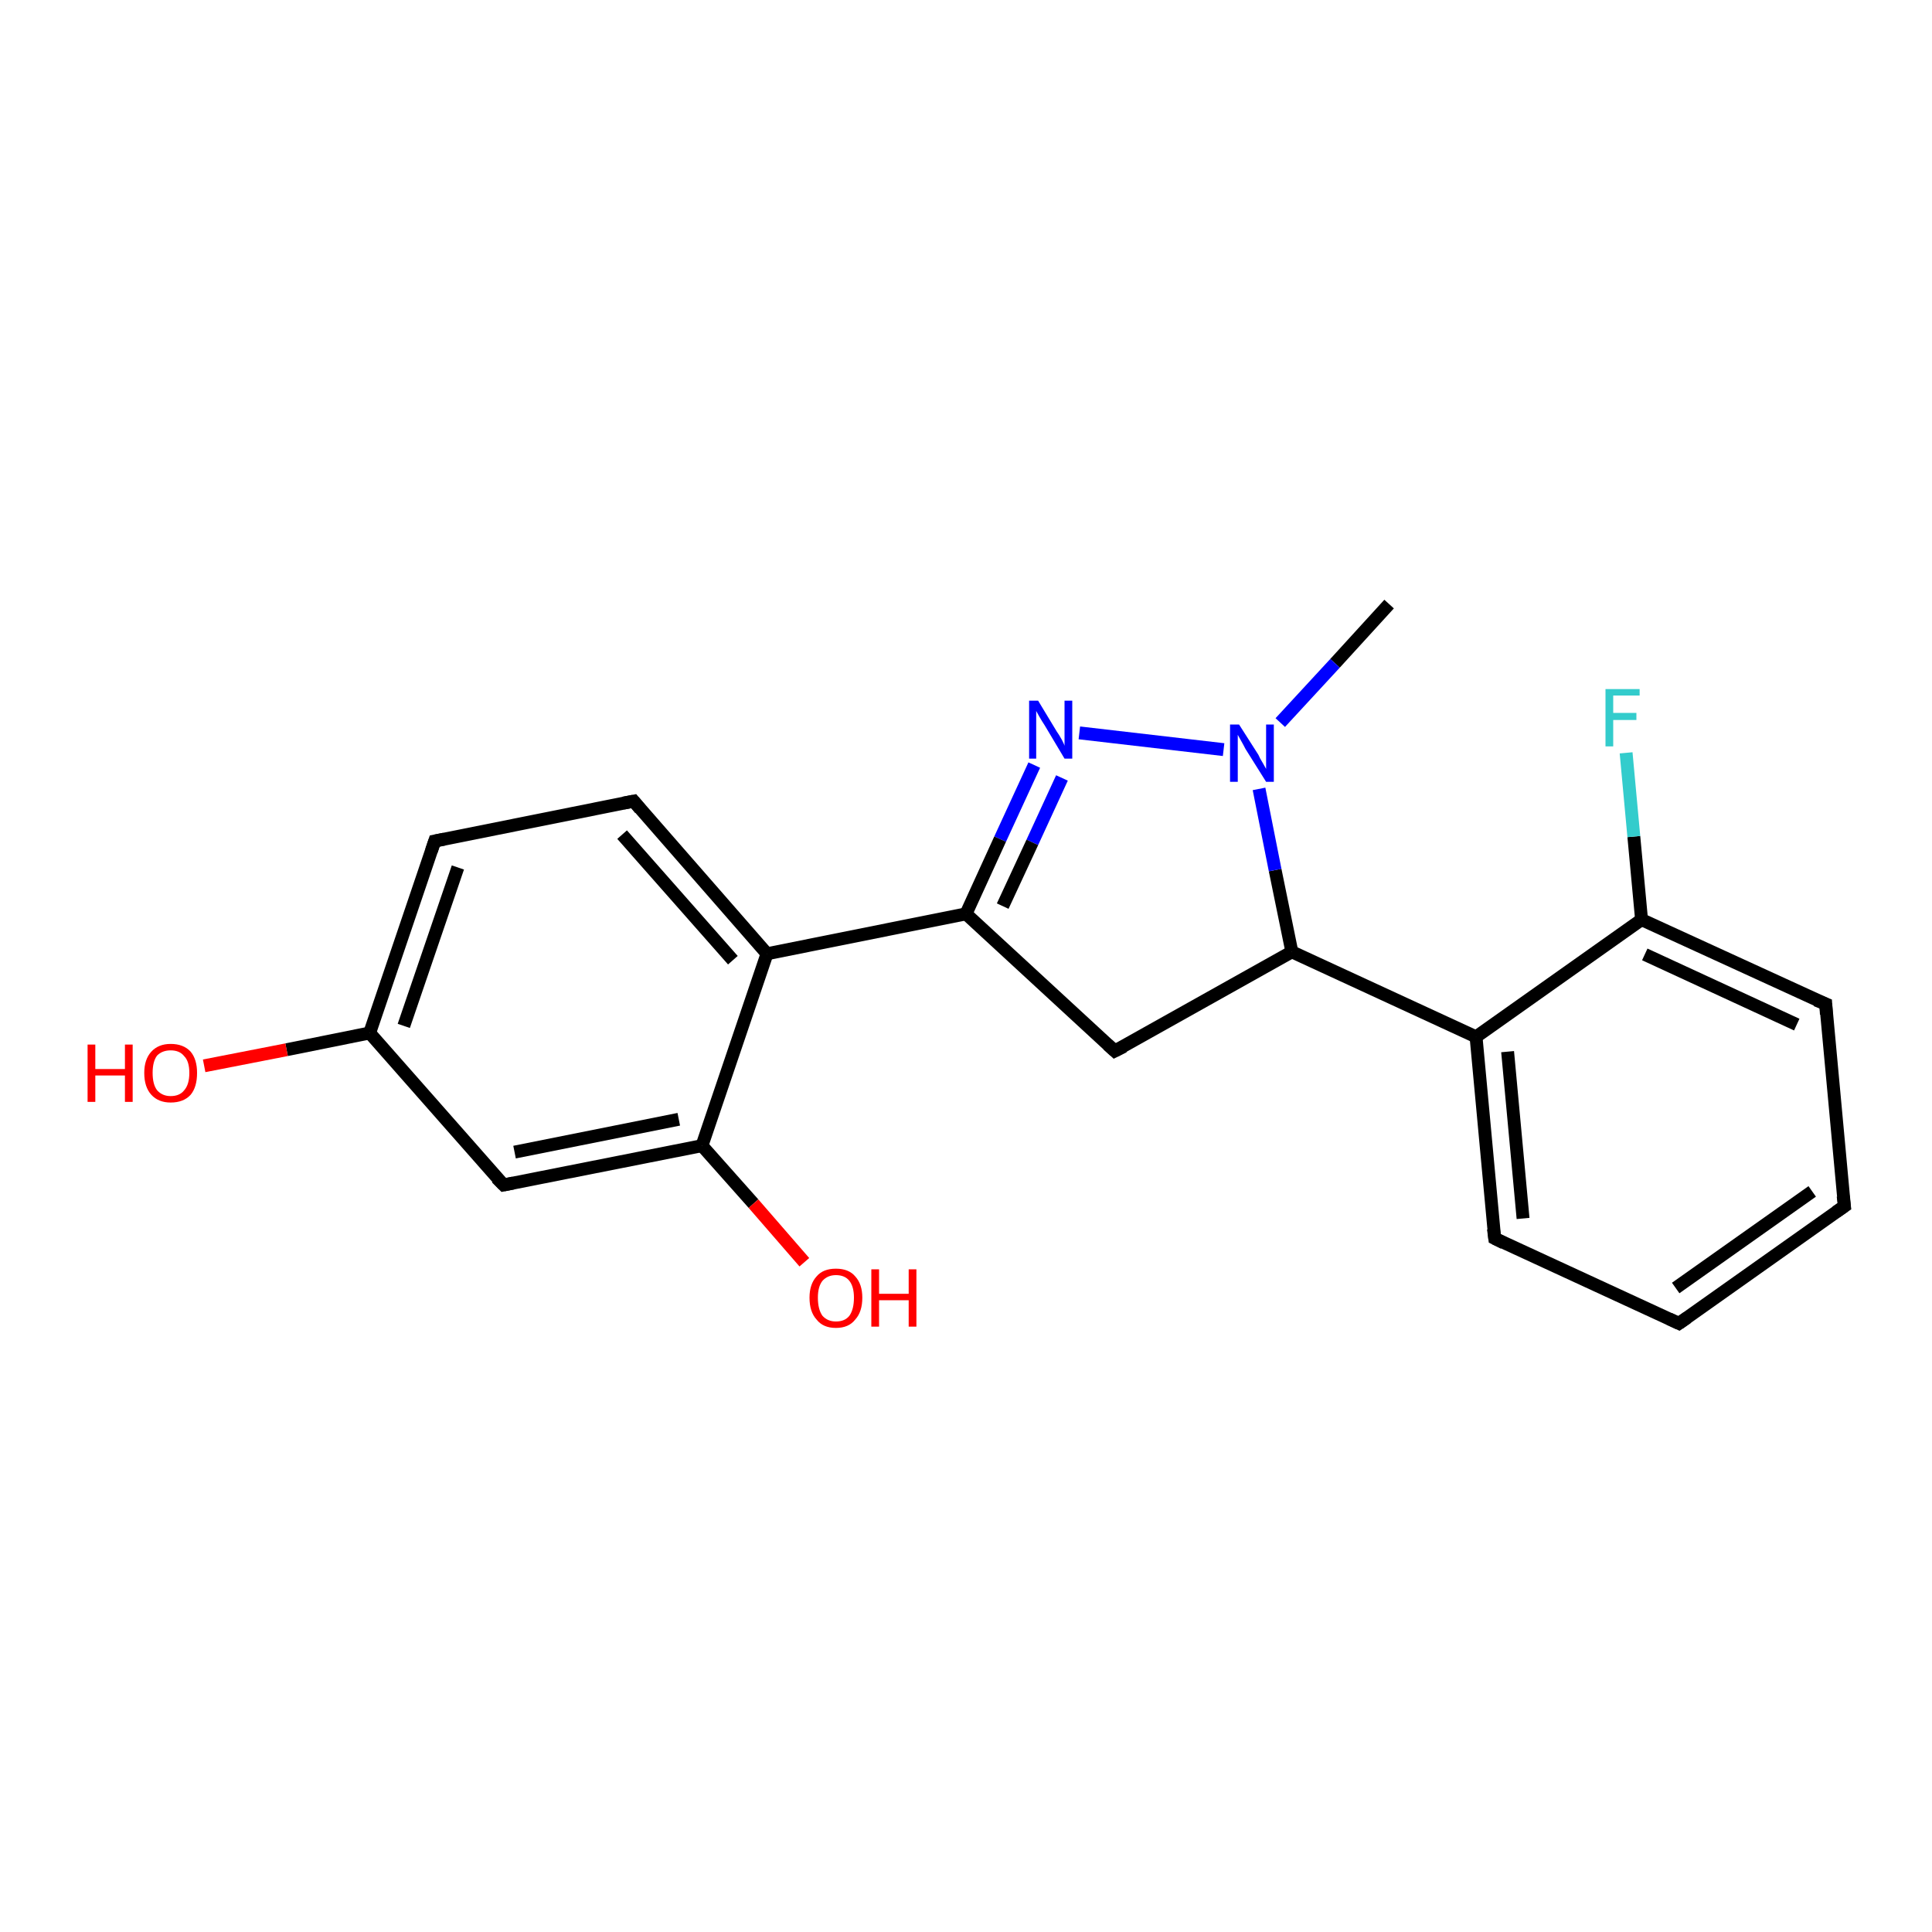 <?xml version='1.0' encoding='iso-8859-1'?>
<svg version='1.1' baseProfile='full'
              xmlns='http://www.w3.org/2000/svg'
                      xmlns:rdkit='http://www.rdkit.org/xml'
                      xmlns:xlink='http://www.w3.org/1999/xlink'
                  xml:space='preserve'
width='300px' height='300px' viewBox='0 0 300 300'>
<!-- END OF HEADER -->
<rect style='opacity:1.0;fill:#FFFFFF;stroke:none' width='300.0' height='300.0' x='0.0' y='0.0'> </rect>
<path class='bond-0 atom-0 atom-1' d='M 215.7,93.8 L 207.3,103.0' style='fill:none;fill-rule:evenodd;stroke:#000000;stroke-width:2.0px;stroke-linecap:butt;stroke-linejoin:miter;stroke-opacity:1' />
<path class='bond-0 atom-0 atom-1' d='M 207.3,103.0 L 198.8,112.2' style='fill:none;fill-rule:evenodd;stroke:#0000FF;stroke-width:2.0px;stroke-linecap:butt;stroke-linejoin:miter;stroke-opacity:1' />
<path class='bond-1 atom-1 atom-2' d='M 190.0,116.4 L 167.6,113.8' style='fill:none;fill-rule:evenodd;stroke:#0000FF;stroke-width:2.0px;stroke-linecap:butt;stroke-linejoin:miter;stroke-opacity:1' />
<path class='bond-2 atom-2 atom-3' d='M 160.6,118.8 L 155.3,130.3' style='fill:none;fill-rule:evenodd;stroke:#0000FF;stroke-width:2.0px;stroke-linecap:butt;stroke-linejoin:miter;stroke-opacity:1' />
<path class='bond-2 atom-2 atom-3' d='M 155.3,130.3 L 150.0,141.9' style='fill:none;fill-rule:evenodd;stroke:#000000;stroke-width:2.0px;stroke-linecap:butt;stroke-linejoin:miter;stroke-opacity:1' />
<path class='bond-2 atom-2 atom-3' d='M 164.9,120.8 L 160.3,130.8' style='fill:none;fill-rule:evenodd;stroke:#0000FF;stroke-width:2.0px;stroke-linecap:butt;stroke-linejoin:miter;stroke-opacity:1' />
<path class='bond-2 atom-2 atom-3' d='M 160.3,130.8 L 155.7,140.7' style='fill:none;fill-rule:evenodd;stroke:#000000;stroke-width:2.0px;stroke-linecap:butt;stroke-linejoin:miter;stroke-opacity:1' />
<path class='bond-3 atom-3 atom-4' d='M 150.0,141.9 L 173.1,163.2' style='fill:none;fill-rule:evenodd;stroke:#000000;stroke-width:2.0px;stroke-linecap:butt;stroke-linejoin:miter;stroke-opacity:1' />
<path class='bond-4 atom-4 atom-5' d='M 173.1,163.2 L 200.6,147.8' style='fill:none;fill-rule:evenodd;stroke:#000000;stroke-width:2.0px;stroke-linecap:butt;stroke-linejoin:miter;stroke-opacity:1' />
<path class='bond-5 atom-5 atom-6' d='M 200.6,147.8 L 229.2,161.0' style='fill:none;fill-rule:evenodd;stroke:#000000;stroke-width:2.0px;stroke-linecap:butt;stroke-linejoin:miter;stroke-opacity:1' />
<path class='bond-6 atom-6 atom-7' d='M 229.2,161.0 L 232.1,192.3' style='fill:none;fill-rule:evenodd;stroke:#000000;stroke-width:2.0px;stroke-linecap:butt;stroke-linejoin:miter;stroke-opacity:1' />
<path class='bond-6 atom-6 atom-7' d='M 234.1,163.3 L 236.5,189.2' style='fill:none;fill-rule:evenodd;stroke:#000000;stroke-width:2.0px;stroke-linecap:butt;stroke-linejoin:miter;stroke-opacity:1' />
<path class='bond-7 atom-7 atom-8' d='M 232.1,192.3 L 260.7,205.5' style='fill:none;fill-rule:evenodd;stroke:#000000;stroke-width:2.0px;stroke-linecap:butt;stroke-linejoin:miter;stroke-opacity:1' />
<path class='bond-8 atom-8 atom-9' d='M 260.7,205.5 L 286.4,187.3' style='fill:none;fill-rule:evenodd;stroke:#000000;stroke-width:2.0px;stroke-linecap:butt;stroke-linejoin:miter;stroke-opacity:1' />
<path class='bond-8 atom-8 atom-9' d='M 260.2,200.0 L 281.4,185.0' style='fill:none;fill-rule:evenodd;stroke:#000000;stroke-width:2.0px;stroke-linecap:butt;stroke-linejoin:miter;stroke-opacity:1' />
<path class='bond-9 atom-9 atom-10' d='M 286.4,187.3 L 283.5,155.9' style='fill:none;fill-rule:evenodd;stroke:#000000;stroke-width:2.0px;stroke-linecap:butt;stroke-linejoin:miter;stroke-opacity:1' />
<path class='bond-10 atom-10 atom-11' d='M 283.5,155.9 L 254.9,142.8' style='fill:none;fill-rule:evenodd;stroke:#000000;stroke-width:2.0px;stroke-linecap:butt;stroke-linejoin:miter;stroke-opacity:1' />
<path class='bond-10 atom-10 atom-11' d='M 279.0,159.1 L 255.4,148.2' style='fill:none;fill-rule:evenodd;stroke:#000000;stroke-width:2.0px;stroke-linecap:butt;stroke-linejoin:miter;stroke-opacity:1' />
<path class='bond-11 atom-11 atom-12' d='M 254.9,142.8 L 253.7,129.9' style='fill:none;fill-rule:evenodd;stroke:#000000;stroke-width:2.0px;stroke-linecap:butt;stroke-linejoin:miter;stroke-opacity:1' />
<path class='bond-11 atom-11 atom-12' d='M 253.7,129.9 L 252.5,116.9' style='fill:none;fill-rule:evenodd;stroke:#33CCCC;stroke-width:2.0px;stroke-linecap:butt;stroke-linejoin:miter;stroke-opacity:1' />
<path class='bond-12 atom-3 atom-13' d='M 150.0,141.9 L 119.1,148.1' style='fill:none;fill-rule:evenodd;stroke:#000000;stroke-width:2.0px;stroke-linecap:butt;stroke-linejoin:miter;stroke-opacity:1' />
<path class='bond-13 atom-13 atom-14' d='M 119.1,148.1 L 98.4,124.4' style='fill:none;fill-rule:evenodd;stroke:#000000;stroke-width:2.0px;stroke-linecap:butt;stroke-linejoin:miter;stroke-opacity:1' />
<path class='bond-13 atom-13 atom-14' d='M 113.8,149.1 L 96.6,129.6' style='fill:none;fill-rule:evenodd;stroke:#000000;stroke-width:2.0px;stroke-linecap:butt;stroke-linejoin:miter;stroke-opacity:1' />
<path class='bond-14 atom-14 atom-15' d='M 98.4,124.4 L 67.5,130.6' style='fill:none;fill-rule:evenodd;stroke:#000000;stroke-width:2.0px;stroke-linecap:butt;stroke-linejoin:miter;stroke-opacity:1' />
<path class='bond-15 atom-15 atom-16' d='M 67.5,130.6 L 57.4,160.4' style='fill:none;fill-rule:evenodd;stroke:#000000;stroke-width:2.0px;stroke-linecap:butt;stroke-linejoin:miter;stroke-opacity:1' />
<path class='bond-15 atom-15 atom-16' d='M 71.1,134.7 L 62.7,159.3' style='fill:none;fill-rule:evenodd;stroke:#000000;stroke-width:2.0px;stroke-linecap:butt;stroke-linejoin:miter;stroke-opacity:1' />
<path class='bond-16 atom-16 atom-17' d='M 57.4,160.4 L 44.5,163.0' style='fill:none;fill-rule:evenodd;stroke:#000000;stroke-width:2.0px;stroke-linecap:butt;stroke-linejoin:miter;stroke-opacity:1' />
<path class='bond-16 atom-16 atom-17' d='M 44.5,163.0 L 31.7,165.5' style='fill:none;fill-rule:evenodd;stroke:#FF0000;stroke-width:2.0px;stroke-linecap:butt;stroke-linejoin:miter;stroke-opacity:1' />
<path class='bond-17 atom-16 atom-18' d='M 57.4,160.4 L 78.2,184.0' style='fill:none;fill-rule:evenodd;stroke:#000000;stroke-width:2.0px;stroke-linecap:butt;stroke-linejoin:miter;stroke-opacity:1' />
<path class='bond-18 atom-18 atom-19' d='M 78.2,184.0 L 109.0,177.9' style='fill:none;fill-rule:evenodd;stroke:#000000;stroke-width:2.0px;stroke-linecap:butt;stroke-linejoin:miter;stroke-opacity:1' />
<path class='bond-18 atom-18 atom-19' d='M 79.9,178.9 L 105.4,173.8' style='fill:none;fill-rule:evenodd;stroke:#000000;stroke-width:2.0px;stroke-linecap:butt;stroke-linejoin:miter;stroke-opacity:1' />
<path class='bond-19 atom-19 atom-20' d='M 109.0,177.9 L 117.0,186.9' style='fill:none;fill-rule:evenodd;stroke:#000000;stroke-width:2.0px;stroke-linecap:butt;stroke-linejoin:miter;stroke-opacity:1' />
<path class='bond-19 atom-19 atom-20' d='M 117.0,186.9 L 124.9,196.0' style='fill:none;fill-rule:evenodd;stroke:#FF0000;stroke-width:2.0px;stroke-linecap:butt;stroke-linejoin:miter;stroke-opacity:1' />
<path class='bond-20 atom-5 atom-1' d='M 200.6,147.8 L 198.0,135.1' style='fill:none;fill-rule:evenodd;stroke:#000000;stroke-width:2.0px;stroke-linecap:butt;stroke-linejoin:miter;stroke-opacity:1' />
<path class='bond-20 atom-5 atom-1' d='M 198.0,135.1 L 195.5,122.5' style='fill:none;fill-rule:evenodd;stroke:#0000FF;stroke-width:2.0px;stroke-linecap:butt;stroke-linejoin:miter;stroke-opacity:1' />
<path class='bond-21 atom-11 atom-6' d='M 254.9,142.8 L 229.2,161.0' style='fill:none;fill-rule:evenodd;stroke:#000000;stroke-width:2.0px;stroke-linecap:butt;stroke-linejoin:miter;stroke-opacity:1' />
<path class='bond-22 atom-19 atom-13' d='M 109.0,177.9 L 119.1,148.1' style='fill:none;fill-rule:evenodd;stroke:#000000;stroke-width:2.0px;stroke-linecap:butt;stroke-linejoin:miter;stroke-opacity:1' />
<path d='M 172.0,162.2 L 173.1,163.2 L 174.5,162.5' style='fill:none;stroke:#000000;stroke-width:2.0px;stroke-linecap:butt;stroke-linejoin:miter;stroke-opacity:1;' />
<path d='M 231.9,190.8 L 232.1,192.3 L 233.5,193.0' style='fill:none;stroke:#000000;stroke-width:2.0px;stroke-linecap:butt;stroke-linejoin:miter;stroke-opacity:1;' />
<path d='M 259.2,204.8 L 260.7,205.5 L 262.0,204.6' style='fill:none;stroke:#000000;stroke-width:2.0px;stroke-linecap:butt;stroke-linejoin:miter;stroke-opacity:1;' />
<path d='M 285.1,188.2 L 286.4,187.3 L 286.2,185.7' style='fill:none;stroke:#000000;stroke-width:2.0px;stroke-linecap:butt;stroke-linejoin:miter;stroke-opacity:1;' />
<path d='M 283.6,157.5 L 283.5,155.9 L 282.0,155.3' style='fill:none;stroke:#000000;stroke-width:2.0px;stroke-linecap:butt;stroke-linejoin:miter;stroke-opacity:1;' />
<path d='M 99.4,125.6 L 98.4,124.4 L 96.8,124.7' style='fill:none;stroke:#000000;stroke-width:2.0px;stroke-linecap:butt;stroke-linejoin:miter;stroke-opacity:1;' />
<path d='M 69.0,130.3 L 67.5,130.6 L 67.0,132.1' style='fill:none;stroke:#000000;stroke-width:2.0px;stroke-linecap:butt;stroke-linejoin:miter;stroke-opacity:1;' />
<path d='M 77.1,182.9 L 78.2,184.0 L 79.7,183.7' style='fill:none;stroke:#000000;stroke-width:2.0px;stroke-linecap:butt;stroke-linejoin:miter;stroke-opacity:1;' />
<path class='atom-1' d='M 192.4 112.5
L 195.4 117.2
Q 195.6 117.7, 196.1 118.5
Q 196.6 119.4, 196.6 119.4
L 196.6 112.5
L 197.8 112.5
L 197.8 121.4
L 196.6 121.4
L 193.4 116.3
Q 193.1 115.7, 192.7 115.0
Q 192.3 114.3, 192.2 114.1
L 192.2 121.4
L 191.0 121.4
L 191.0 112.5
L 192.4 112.5
' fill='#0000FF'/>
<path class='atom-2' d='M 161.2 108.8
L 164.1 113.6
Q 164.4 114.0, 164.9 114.9
Q 165.3 115.7, 165.3 115.8
L 165.3 108.8
L 166.5 108.8
L 166.5 117.8
L 165.3 117.8
L 162.2 112.6
Q 161.8 112.0, 161.4 111.3
Q 161.0 110.6, 160.9 110.4
L 160.9 117.8
L 159.8 117.8
L 159.8 108.8
L 161.2 108.8
' fill='#0000FF'/>
<path class='atom-12' d='M 249.3 107.0
L 254.6 107.0
L 254.6 108.0
L 250.5 108.0
L 250.5 110.7
L 254.1 110.7
L 254.1 111.8
L 250.5 111.8
L 250.5 115.9
L 249.3 115.9
L 249.3 107.0
' fill='#33CCCC'/>
<path class='atom-17' d='M 13.6 162.2
L 14.8 162.2
L 14.8 166.0
L 19.4 166.0
L 19.4 162.2
L 20.6 162.2
L 20.6 171.1
L 19.4 171.1
L 19.4 167.0
L 14.8 167.0
L 14.8 171.1
L 13.6 171.1
L 13.6 162.2
' fill='#FF0000'/>
<path class='atom-17' d='M 22.4 166.6
Q 22.4 164.5, 23.5 163.3
Q 24.6 162.1, 26.5 162.1
Q 28.5 162.1, 29.6 163.3
Q 30.6 164.5, 30.6 166.6
Q 30.6 168.8, 29.6 170.0
Q 28.5 171.2, 26.5 171.2
Q 24.6 171.2, 23.5 170.0
Q 22.4 168.8, 22.4 166.6
M 26.5 170.2
Q 27.9 170.2, 28.6 169.3
Q 29.4 168.4, 29.4 166.6
Q 29.4 164.8, 28.6 164.0
Q 27.9 163.1, 26.5 163.1
Q 25.2 163.1, 24.4 163.9
Q 23.7 164.8, 23.7 166.6
Q 23.7 168.4, 24.4 169.3
Q 25.2 170.2, 26.5 170.2
' fill='#FF0000'/>
<path class='atom-20' d='M 125.7 201.5
Q 125.7 199.4, 126.8 198.2
Q 127.8 197.0, 129.8 197.0
Q 131.8 197.0, 132.8 198.2
Q 133.9 199.4, 133.9 201.5
Q 133.9 203.7, 132.8 204.9
Q 131.8 206.2, 129.8 206.2
Q 127.8 206.2, 126.8 204.9
Q 125.7 203.7, 125.7 201.5
M 129.8 205.2
Q 131.2 205.2, 131.9 204.3
Q 132.6 203.3, 132.6 201.5
Q 132.6 199.8, 131.9 198.9
Q 131.2 198.0, 129.8 198.0
Q 128.5 198.0, 127.7 198.9
Q 127.0 199.8, 127.0 201.5
Q 127.0 203.3, 127.7 204.3
Q 128.5 205.2, 129.8 205.2
' fill='#FF0000'/>
<path class='atom-20' d='M 135.3 197.1
L 136.5 197.1
L 136.5 200.9
L 141.1 200.9
L 141.1 197.1
L 142.3 197.1
L 142.3 206.0
L 141.1 206.0
L 141.1 201.9
L 136.5 201.9
L 136.5 206.0
L 135.3 206.0
L 135.3 197.1
' fill='#FF0000'/>
</svg>
